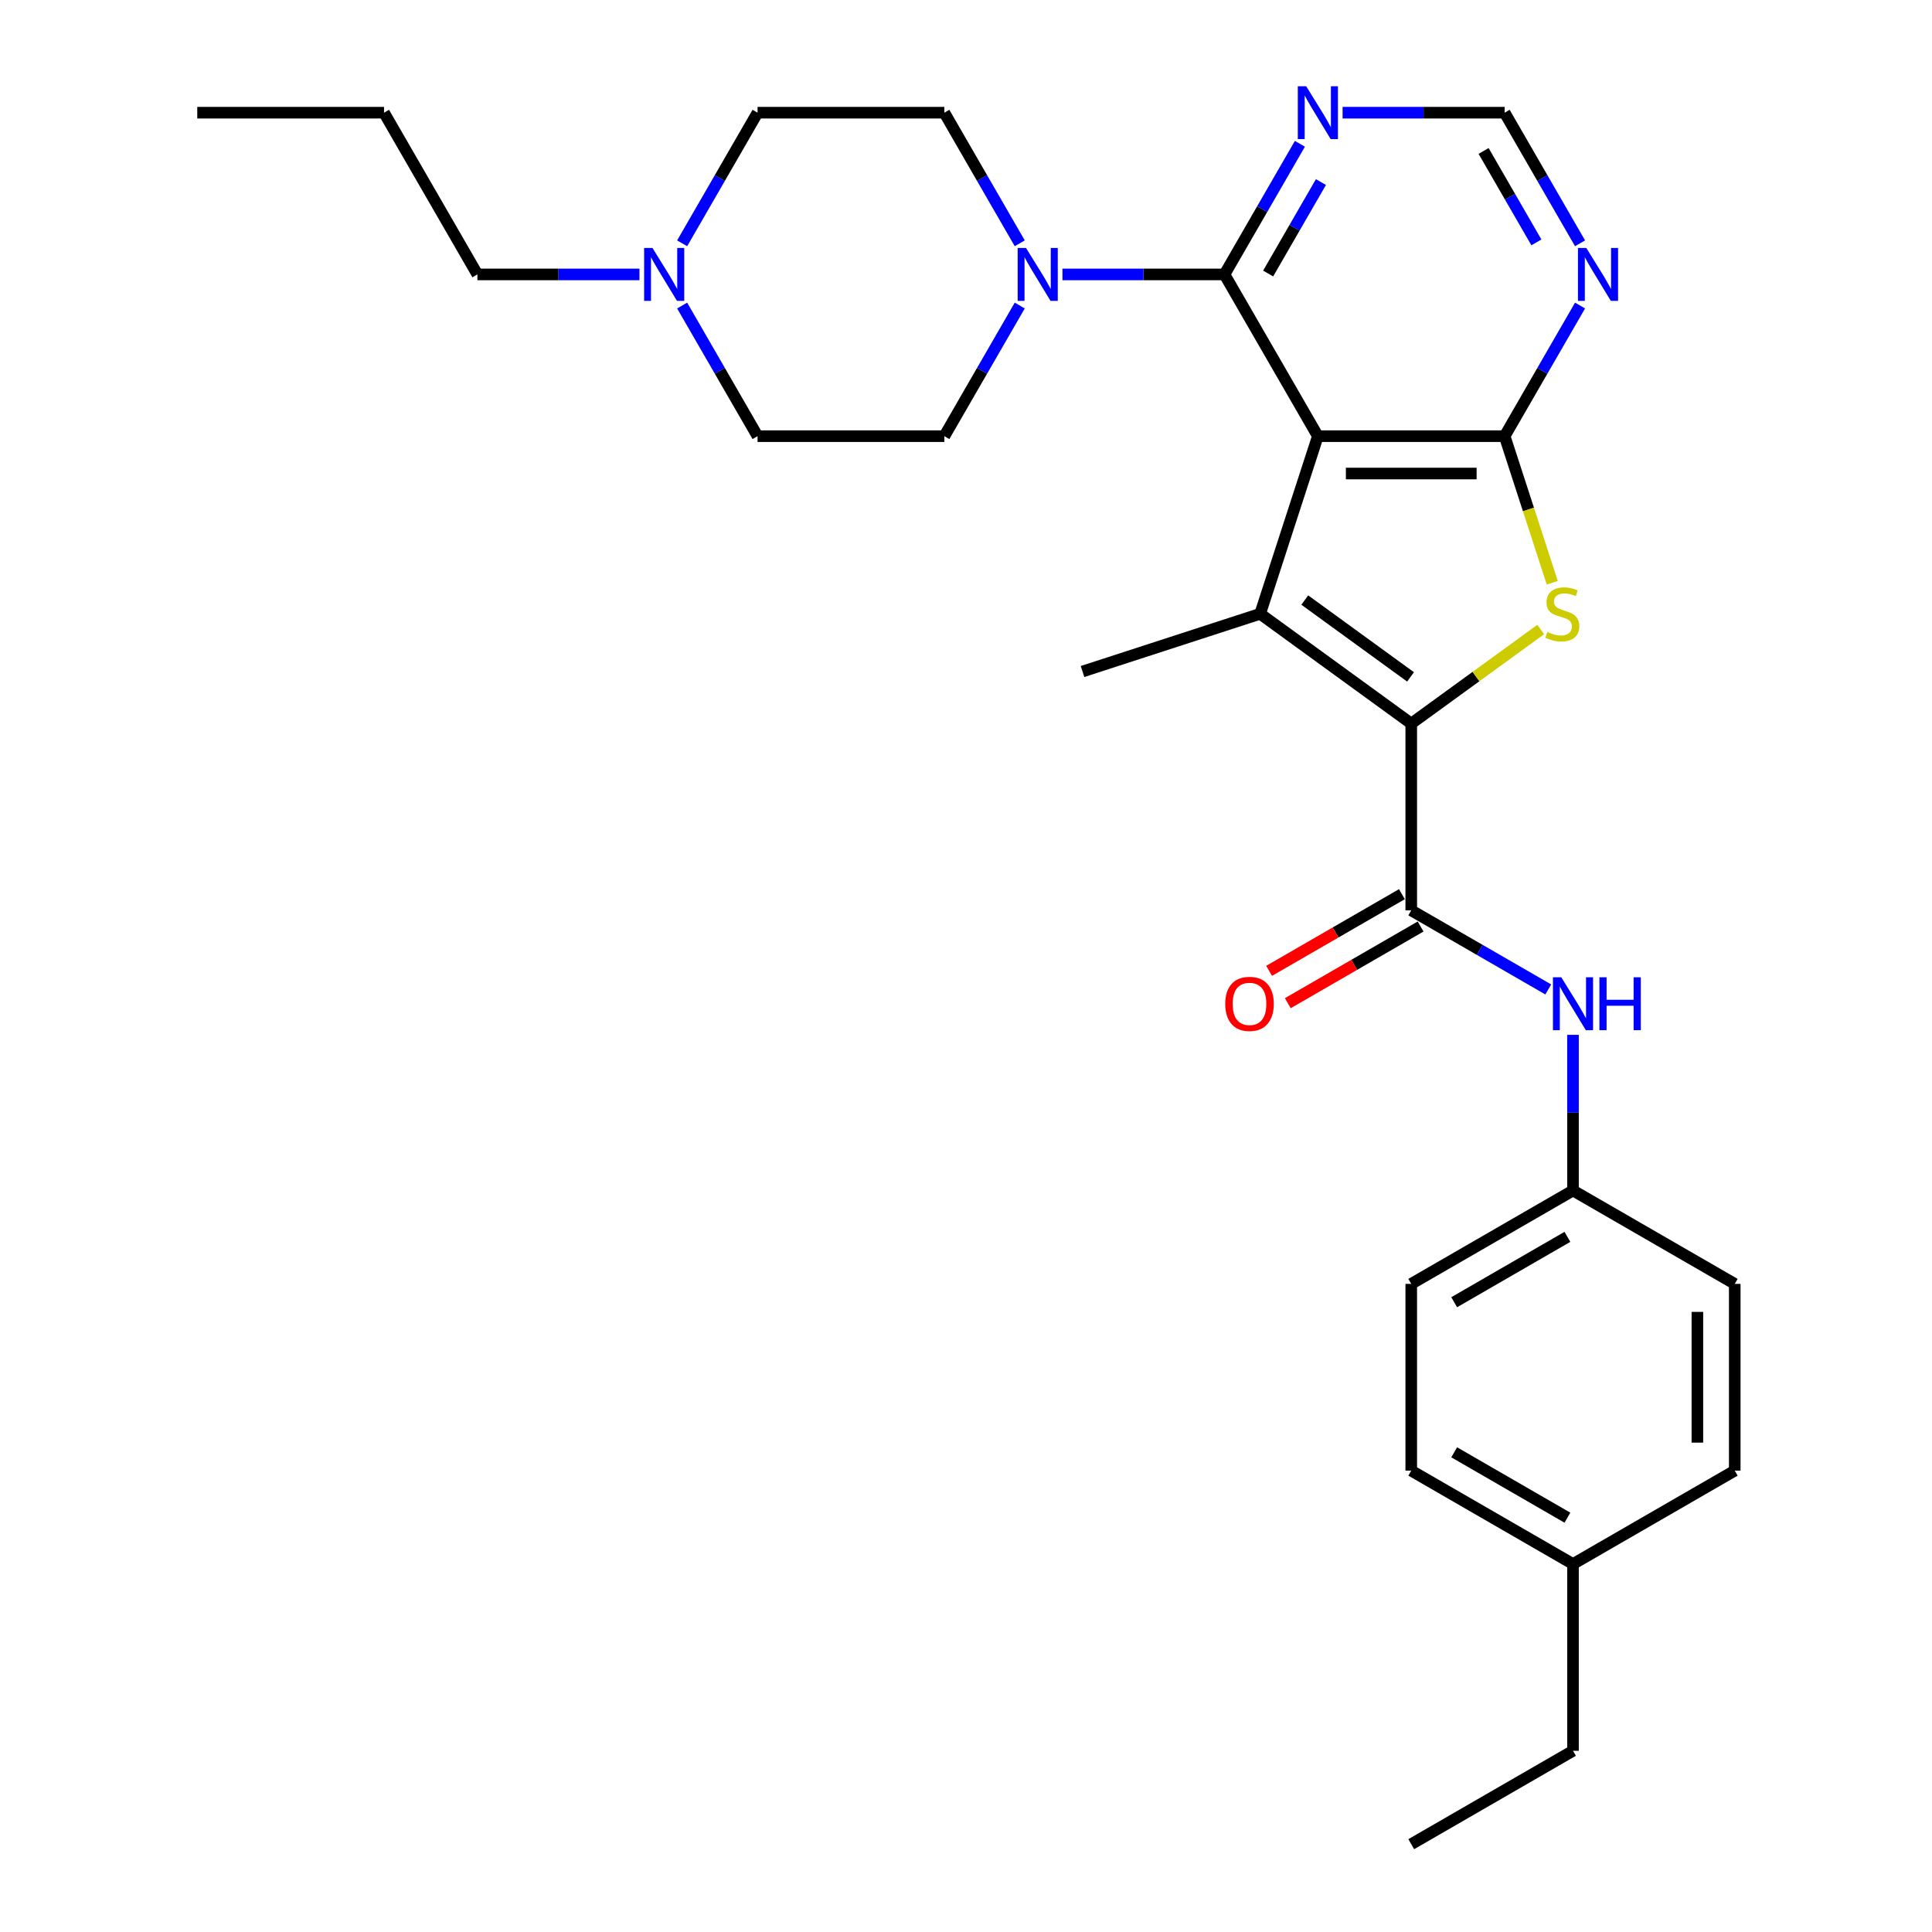 <?xml version='1.0' encoding='iso-8859-1'?>
<svg version='1.1' baseProfile='full'
              xmlns='http://www.w3.org/2000/svg'
                      xmlns:rdkit='http://www.rdkit.org/xml'
                      xmlns:xlink='http://www.w3.org/1999/xlink'
                  xml:space='preserve'
width='1000px' height='1000px' viewBox='0 0 1000 1000'>
<!-- END OF HEADER -->
<rect style='opacity:1.0;fill:#FFFFFF;stroke:none' width='1000' height='1000' x='0' y='0'> </rect>
<path class='bond-1' d='M 682.125,225.763 L 652.252,317.702' style='fill:none;fill-rule:evenodd;stroke:#000000;stroke-width:6px;stroke-linecap:butt;stroke-linejoin:miter;stroke-opacity:1' />
<path class='bond-2' d='M 682.125,225.763 L 778.795,225.763' style='fill:none;fill-rule:evenodd;stroke:#000000;stroke-width:6px;stroke-linecap:butt;stroke-linejoin:miter;stroke-opacity:1' />
<path class='bond-2' d='M 696.625,245.097 L 764.294,245.097' style='fill:none;fill-rule:evenodd;stroke:#000000;stroke-width:6px;stroke-linecap:butt;stroke-linejoin:miter;stroke-opacity:1' />
<path class='bond-4' d='M 682.125,225.763 L 633.789,142.044' style='fill:none;fill-rule:evenodd;stroke:#000000;stroke-width:6px;stroke-linecap:butt;stroke-linejoin:miter;stroke-opacity:1' />
<path class='bond-0' d='M 730.46,374.523 L 652.252,317.702' style='fill:none;fill-rule:evenodd;stroke:#000000;stroke-width:6px;stroke-linecap:butt;stroke-linejoin:miter;stroke-opacity:1' />
<path class='bond-0' d='M 730.093,350.358 L 675.347,310.583' style='fill:none;fill-rule:evenodd;stroke:#000000;stroke-width:6px;stroke-linecap:butt;stroke-linejoin:miter;stroke-opacity:1' />
<path class='bond-5' d='M 730.46,374.523 L 730.46,471.194' style='fill:none;fill-rule:evenodd;stroke:#000000;stroke-width:6px;stroke-linecap:butt;stroke-linejoin:miter;stroke-opacity:1' />
<path class='bond-29' d='M 730.46,374.523 L 763.967,350.179' style='fill:none;fill-rule:evenodd;stroke:#000000;stroke-width:6px;stroke-linecap:butt;stroke-linejoin:miter;stroke-opacity:1' />
<path class='bond-29' d='M 763.967,350.179 L 797.473,325.835' style='fill:none;fill-rule:evenodd;stroke:#CCCC00;stroke-width:6px;stroke-linecap:butt;stroke-linejoin:miter;stroke-opacity:1' />
<path class='bond-18' d='M 652.252,317.702 L 560.313,347.575' style='fill:none;fill-rule:evenodd;stroke:#000000;stroke-width:6px;stroke-linecap:butt;stroke-linejoin:miter;stroke-opacity:1' />
<path class='bond-3' d='M 778.795,225.763 L 791.121,263.699' style='fill:none;fill-rule:evenodd;stroke:#000000;stroke-width:6px;stroke-linecap:butt;stroke-linejoin:miter;stroke-opacity:1' />
<path class='bond-3' d='M 791.121,263.699 L 803.447,301.635' style='fill:none;fill-rule:evenodd;stroke:#CCCC00;stroke-width:6px;stroke-linecap:butt;stroke-linejoin:miter;stroke-opacity:1' />
<path class='bond-7' d='M 778.795,225.763 L 798.313,191.956' style='fill:none;fill-rule:evenodd;stroke:#000000;stroke-width:6px;stroke-linecap:butt;stroke-linejoin:miter;stroke-opacity:1' />
<path class='bond-7' d='M 798.313,191.956 L 817.832,158.149' style='fill:none;fill-rule:evenodd;stroke:#0000FF;stroke-width:6px;stroke-linecap:butt;stroke-linejoin:miter;stroke-opacity:1' />
<path class='bond-6' d='M 633.789,142.044 L 591.854,142.044' style='fill:none;fill-rule:evenodd;stroke:#000000;stroke-width:6px;stroke-linecap:butt;stroke-linejoin:miter;stroke-opacity:1' />
<path class='bond-6' d='M 591.854,142.044 L 549.918,142.044' style='fill:none;fill-rule:evenodd;stroke:#0000FF;stroke-width:6px;stroke-linecap:butt;stroke-linejoin:miter;stroke-opacity:1' />
<path class='bond-8' d='M 633.789,142.044 L 653.308,108.237' style='fill:none;fill-rule:evenodd;stroke:#000000;stroke-width:6px;stroke-linecap:butt;stroke-linejoin:miter;stroke-opacity:1' />
<path class='bond-8' d='M 653.308,108.237 L 672.826,74.43' style='fill:none;fill-rule:evenodd;stroke:#0000FF;stroke-width:6px;stroke-linecap:butt;stroke-linejoin:miter;stroke-opacity:1' />
<path class='bond-8' d='M 656.389,141.569 L 670.052,117.904' style='fill:none;fill-rule:evenodd;stroke:#000000;stroke-width:6px;stroke-linecap:butt;stroke-linejoin:miter;stroke-opacity:1' />
<path class='bond-8' d='M 670.052,117.904 L 683.714,94.239' style='fill:none;fill-rule:evenodd;stroke:#0000FF;stroke-width:6px;stroke-linecap:butt;stroke-linejoin:miter;stroke-opacity:1' />
<path class='bond-9' d='M 730.46,471.194 L 765.92,491.666' style='fill:none;fill-rule:evenodd;stroke:#000000;stroke-width:6px;stroke-linecap:butt;stroke-linejoin:miter;stroke-opacity:1' />
<path class='bond-9' d='M 765.92,491.666 L 801.38,512.139' style='fill:none;fill-rule:evenodd;stroke:#0000FF;stroke-width:6px;stroke-linecap:butt;stroke-linejoin:miter;stroke-opacity:1' />
<path class='bond-12' d='M 725.626,462.822 L 691.259,482.664' style='fill:none;fill-rule:evenodd;stroke:#000000;stroke-width:6px;stroke-linecap:butt;stroke-linejoin:miter;stroke-opacity:1' />
<path class='bond-12' d='M 691.259,482.664 L 656.891,502.506' style='fill:none;fill-rule:evenodd;stroke:#FF0000;stroke-width:6px;stroke-linecap:butt;stroke-linejoin:miter;stroke-opacity:1' />
<path class='bond-12' d='M 735.293,479.565 L 700.926,499.408' style='fill:none;fill-rule:evenodd;stroke:#000000;stroke-width:6px;stroke-linecap:butt;stroke-linejoin:miter;stroke-opacity:1' />
<path class='bond-12' d='M 700.926,499.408 L 666.558,519.25' style='fill:none;fill-rule:evenodd;stroke:#FF0000;stroke-width:6px;stroke-linecap:butt;stroke-linejoin:miter;stroke-opacity:1' />
<path class='bond-13' d='M 527.821,158.149 L 508.302,191.956' style='fill:none;fill-rule:evenodd;stroke:#0000FF;stroke-width:6px;stroke-linecap:butt;stroke-linejoin:miter;stroke-opacity:1' />
<path class='bond-13' d='M 508.302,191.956 L 488.784,225.763' style='fill:none;fill-rule:evenodd;stroke:#000000;stroke-width:6px;stroke-linecap:butt;stroke-linejoin:miter;stroke-opacity:1' />
<path class='bond-14' d='M 527.821,125.938 L 508.302,92.132' style='fill:none;fill-rule:evenodd;stroke:#0000FF;stroke-width:6px;stroke-linecap:butt;stroke-linejoin:miter;stroke-opacity:1' />
<path class='bond-14' d='M 508.302,92.132 L 488.784,58.325' style='fill:none;fill-rule:evenodd;stroke:#000000;stroke-width:6px;stroke-linecap:butt;stroke-linejoin:miter;stroke-opacity:1' />
<path class='bond-30' d='M 817.832,125.938 L 798.313,92.132' style='fill:none;fill-rule:evenodd;stroke:#0000FF;stroke-width:6px;stroke-linecap:butt;stroke-linejoin:miter;stroke-opacity:1' />
<path class='bond-30' d='M 798.313,92.132 L 778.795,58.325' style='fill:none;fill-rule:evenodd;stroke:#000000;stroke-width:6px;stroke-linecap:butt;stroke-linejoin:miter;stroke-opacity:1' />
<path class='bond-30' d='M 795.232,125.463 L 781.57,101.799' style='fill:none;fill-rule:evenodd;stroke:#0000FF;stroke-width:6px;stroke-linecap:butt;stroke-linejoin:miter;stroke-opacity:1' />
<path class='bond-30' d='M 781.57,101.799 L 767.907,78.134' style='fill:none;fill-rule:evenodd;stroke:#000000;stroke-width:6px;stroke-linecap:butt;stroke-linejoin:miter;stroke-opacity:1' />
<path class='bond-11' d='M 694.924,58.325 L 736.859,58.325' style='fill:none;fill-rule:evenodd;stroke:#0000FF;stroke-width:6px;stroke-linecap:butt;stroke-linejoin:miter;stroke-opacity:1' />
<path class='bond-11' d='M 736.859,58.325 L 778.795,58.325' style='fill:none;fill-rule:evenodd;stroke:#000000;stroke-width:6px;stroke-linecap:butt;stroke-linejoin:miter;stroke-opacity:1' />
<path class='bond-15' d='M 814.179,535.634 L 814.179,575.917' style='fill:none;fill-rule:evenodd;stroke:#0000FF;stroke-width:6px;stroke-linecap:butt;stroke-linejoin:miter;stroke-opacity:1' />
<path class='bond-15' d='M 814.179,575.917 L 814.179,616.199' style='fill:none;fill-rule:evenodd;stroke:#000000;stroke-width:6px;stroke-linecap:butt;stroke-linejoin:miter;stroke-opacity:1' />
<path class='bond-10' d='M 353.077,125.938 L 372.595,92.132' style='fill:none;fill-rule:evenodd;stroke:#0000FF;stroke-width:6px;stroke-linecap:butt;stroke-linejoin:miter;stroke-opacity:1' />
<path class='bond-10' d='M 372.595,92.132 L 392.113,58.325' style='fill:none;fill-rule:evenodd;stroke:#000000;stroke-width:6px;stroke-linecap:butt;stroke-linejoin:miter;stroke-opacity:1' />
<path class='bond-24' d='M 330.979,142.044 L 289.043,142.044' style='fill:none;fill-rule:evenodd;stroke:#0000FF;stroke-width:6px;stroke-linecap:butt;stroke-linejoin:miter;stroke-opacity:1' />
<path class='bond-24' d='M 289.043,142.044 L 247.108,142.044' style='fill:none;fill-rule:evenodd;stroke:#000000;stroke-width:6px;stroke-linecap:butt;stroke-linejoin:miter;stroke-opacity:1' />
<path class='bond-31' d='M 353.077,158.149 L 372.595,191.956' style='fill:none;fill-rule:evenodd;stroke:#0000FF;stroke-width:6px;stroke-linecap:butt;stroke-linejoin:miter;stroke-opacity:1' />
<path class='bond-31' d='M 372.595,191.956 L 392.113,225.763' style='fill:none;fill-rule:evenodd;stroke:#000000;stroke-width:6px;stroke-linecap:butt;stroke-linejoin:miter;stroke-opacity:1' />
<path class='bond-16' d='M 488.784,225.763 L 392.113,225.763' style='fill:none;fill-rule:evenodd;stroke:#000000;stroke-width:6px;stroke-linecap:butt;stroke-linejoin:miter;stroke-opacity:1' />
<path class='bond-17' d='M 488.784,58.325 L 392.113,58.325' style='fill:none;fill-rule:evenodd;stroke:#000000;stroke-width:6px;stroke-linecap:butt;stroke-linejoin:miter;stroke-opacity:1' />
<path class='bond-20' d='M 814.179,616.199 L 897.898,664.534' style='fill:none;fill-rule:evenodd;stroke:#000000;stroke-width:6px;stroke-linecap:butt;stroke-linejoin:miter;stroke-opacity:1' />
<path class='bond-21' d='M 814.179,616.199 L 730.46,664.534' style='fill:none;fill-rule:evenodd;stroke:#000000;stroke-width:6px;stroke-linecap:butt;stroke-linejoin:miter;stroke-opacity:1' />
<path class='bond-21' d='M 811.288,640.193 L 752.685,674.028' style='fill:none;fill-rule:evenodd;stroke:#000000;stroke-width:6px;stroke-linecap:butt;stroke-linejoin:miter;stroke-opacity:1' />
<path class='bond-19' d='M 814.179,809.54 L 730.46,761.205' style='fill:none;fill-rule:evenodd;stroke:#000000;stroke-width:6px;stroke-linecap:butt;stroke-linejoin:miter;stroke-opacity:1' />
<path class='bond-19' d='M 811.288,785.546 L 752.685,751.711' style='fill:none;fill-rule:evenodd;stroke:#000000;stroke-width:6px;stroke-linecap:butt;stroke-linejoin:miter;stroke-opacity:1' />
<path class='bond-25' d='M 814.179,809.54 L 814.179,906.21' style='fill:none;fill-rule:evenodd;stroke:#000000;stroke-width:6px;stroke-linecap:butt;stroke-linejoin:miter;stroke-opacity:1' />
<path class='bond-32' d='M 814.179,809.54 L 897.898,761.205' style='fill:none;fill-rule:evenodd;stroke:#000000;stroke-width:6px;stroke-linecap:butt;stroke-linejoin:miter;stroke-opacity:1' />
<path class='bond-23' d='M 897.898,664.534 L 897.898,761.205' style='fill:none;fill-rule:evenodd;stroke:#000000;stroke-width:6px;stroke-linecap:butt;stroke-linejoin:miter;stroke-opacity:1' />
<path class='bond-23' d='M 878.564,679.035 L 878.564,746.704' style='fill:none;fill-rule:evenodd;stroke:#000000;stroke-width:6px;stroke-linecap:butt;stroke-linejoin:miter;stroke-opacity:1' />
<path class='bond-22' d='M 730.46,664.534 L 730.46,761.205' style='fill:none;fill-rule:evenodd;stroke:#000000;stroke-width:6px;stroke-linecap:butt;stroke-linejoin:miter;stroke-opacity:1' />
<path class='bond-26' d='M 247.108,142.044 L 198.773,58.325' style='fill:none;fill-rule:evenodd;stroke:#000000;stroke-width:6px;stroke-linecap:butt;stroke-linejoin:miter;stroke-opacity:1' />
<path class='bond-27' d='M 814.179,906.21 L 730.46,954.545' style='fill:none;fill-rule:evenodd;stroke:#000000;stroke-width:6px;stroke-linecap:butt;stroke-linejoin:miter;stroke-opacity:1' />
<path class='bond-28' d='M 198.773,58.325 L 102.102,58.325' style='fill:none;fill-rule:evenodd;stroke:#000000;stroke-width:6px;stroke-linecap:butt;stroke-linejoin:miter;stroke-opacity:1' />
<path  class='atom-4' d='M 800.934 327.098
Q 801.243 327.214, 802.519 327.755
Q 803.796 328.297, 805.188 328.645
Q 806.618 328.954, 808.01 328.954
Q 810.601 328.954, 812.109 327.717
Q 813.617 326.441, 813.617 324.237
Q 813.617 322.729, 812.844 321.801
Q 812.109 320.873, 810.949 320.37
Q 809.789 319.867, 807.856 319.287
Q 805.42 318.552, 803.95 317.856
Q 802.519 317.16, 801.475 315.691
Q 800.47 314.222, 800.47 311.747
Q 800.47 308.305, 802.79 306.179
Q 805.149 304.052, 809.789 304.052
Q 812.96 304.052, 816.556 305.56
L 815.667 308.537
Q 812.38 307.184, 809.905 307.184
Q 807.237 307.184, 805.768 308.305
Q 804.298 309.388, 804.337 311.283
Q 804.337 312.752, 805.072 313.642
Q 805.845 314.531, 806.928 315.034
Q 808.049 315.536, 809.905 316.116
Q 812.38 316.89, 813.849 317.663
Q 815.319 318.436, 816.363 320.022
Q 817.445 321.569, 817.445 324.237
Q 817.445 328.026, 814.893 330.076
Q 812.38 332.086, 808.165 332.086
Q 805.729 332.086, 803.873 331.545
Q 802.055 331.042, 799.89 330.153
L 800.934 327.098
' fill='#CCCC00'/>
<path  class='atom-7' d='M 531.067 128.355
L 540.038 142.856
Q 540.928 144.286, 542.359 146.877
Q 543.789 149.468, 543.867 149.623
L 543.867 128.355
L 547.501 128.355
L 547.501 155.732
L 543.751 155.732
L 534.122 139.878
Q 533.001 138.022, 531.802 135.895
Q 530.642 133.769, 530.294 133.111
L 530.294 155.732
L 526.737 155.732
L 526.737 128.355
L 531.067 128.355
' fill='#0000FF'/>
<path  class='atom-8' d='M 821.079 128.355
L 830.05 142.856
Q 830.939 144.286, 832.37 146.877
Q 833.8 149.468, 833.878 149.623
L 833.878 128.355
L 837.513 128.355
L 837.513 155.732
L 833.762 155.732
L 824.133 139.878
Q 823.012 138.022, 821.813 135.895
Q 820.653 133.769, 820.305 133.111
L 820.305 155.732
L 816.748 155.732
L 816.748 128.355
L 821.079 128.355
' fill='#0000FF'/>
<path  class='atom-9' d='M 676.073 44.636
L 685.044 59.137
Q 685.933 60.568, 687.364 63.158
Q 688.795 65.749, 688.872 65.904
L 688.872 44.636
L 692.507 44.636
L 692.507 72.013
L 688.756 72.013
L 679.128 56.159
Q 678.006 54.303, 676.808 52.176
Q 675.648 50.05, 675.3 49.392
L 675.3 72.013
L 671.742 72.013
L 671.742 44.636
L 676.073 44.636
' fill='#0000FF'/>
<path  class='atom-10' d='M 808.127 505.84
L 817.098 520.341
Q 817.988 521.771, 819.418 524.362
Q 820.849 526.953, 820.926 527.108
L 820.926 505.84
L 824.561 505.84
L 824.561 533.217
L 820.81 533.217
L 811.182 517.363
Q 810.061 515.507, 808.862 513.38
Q 807.702 511.254, 807.354 510.596
L 807.354 533.217
L 803.796 533.217
L 803.796 505.84
L 808.127 505.84
' fill='#0000FF'/>
<path  class='atom-10' d='M 827.848 505.84
L 831.56 505.84
L 831.56 517.479
L 845.558 517.479
L 845.558 505.84
L 849.27 505.84
L 849.27 533.217
L 845.558 533.217
L 845.558 520.573
L 831.56 520.573
L 831.56 533.217
L 827.848 533.217
L 827.848 505.84
' fill='#0000FF'/>
<path  class='atom-11' d='M 337.727 128.355
L 346.698 142.856
Q 347.587 144.286, 349.018 146.877
Q 350.448 149.468, 350.526 149.623
L 350.526 128.355
L 354.161 128.355
L 354.161 155.732
L 350.41 155.732
L 340.781 139.878
Q 339.66 138.022, 338.461 135.895
Q 337.301 133.769, 336.953 133.111
L 336.953 155.732
L 333.396 155.732
L 333.396 128.355
L 337.727 128.355
' fill='#0000FF'/>
<path  class='atom-13' d='M 634.174 519.606
Q 634.174 513.032, 637.422 509.359
Q 640.67 505.686, 646.741 505.686
Q 652.812 505.686, 656.06 509.359
Q 659.308 513.032, 659.308 519.606
Q 659.308 526.257, 656.021 530.046
Q 652.734 533.797, 646.741 533.797
Q 640.708 533.797, 637.422 530.046
Q 634.174 526.296, 634.174 519.606
M 646.741 530.704
Q 650.917 530.704, 653.16 527.92
Q 655.441 525.097, 655.441 519.606
Q 655.441 514.231, 653.16 511.524
Q 650.917 508.779, 646.741 508.779
Q 642.565 508.779, 640.283 511.486
Q 638.04 514.193, 638.04 519.606
Q 638.04 525.136, 640.283 527.92
Q 642.565 530.704, 646.741 530.704
' fill='#FF0000'/>
</svg>
